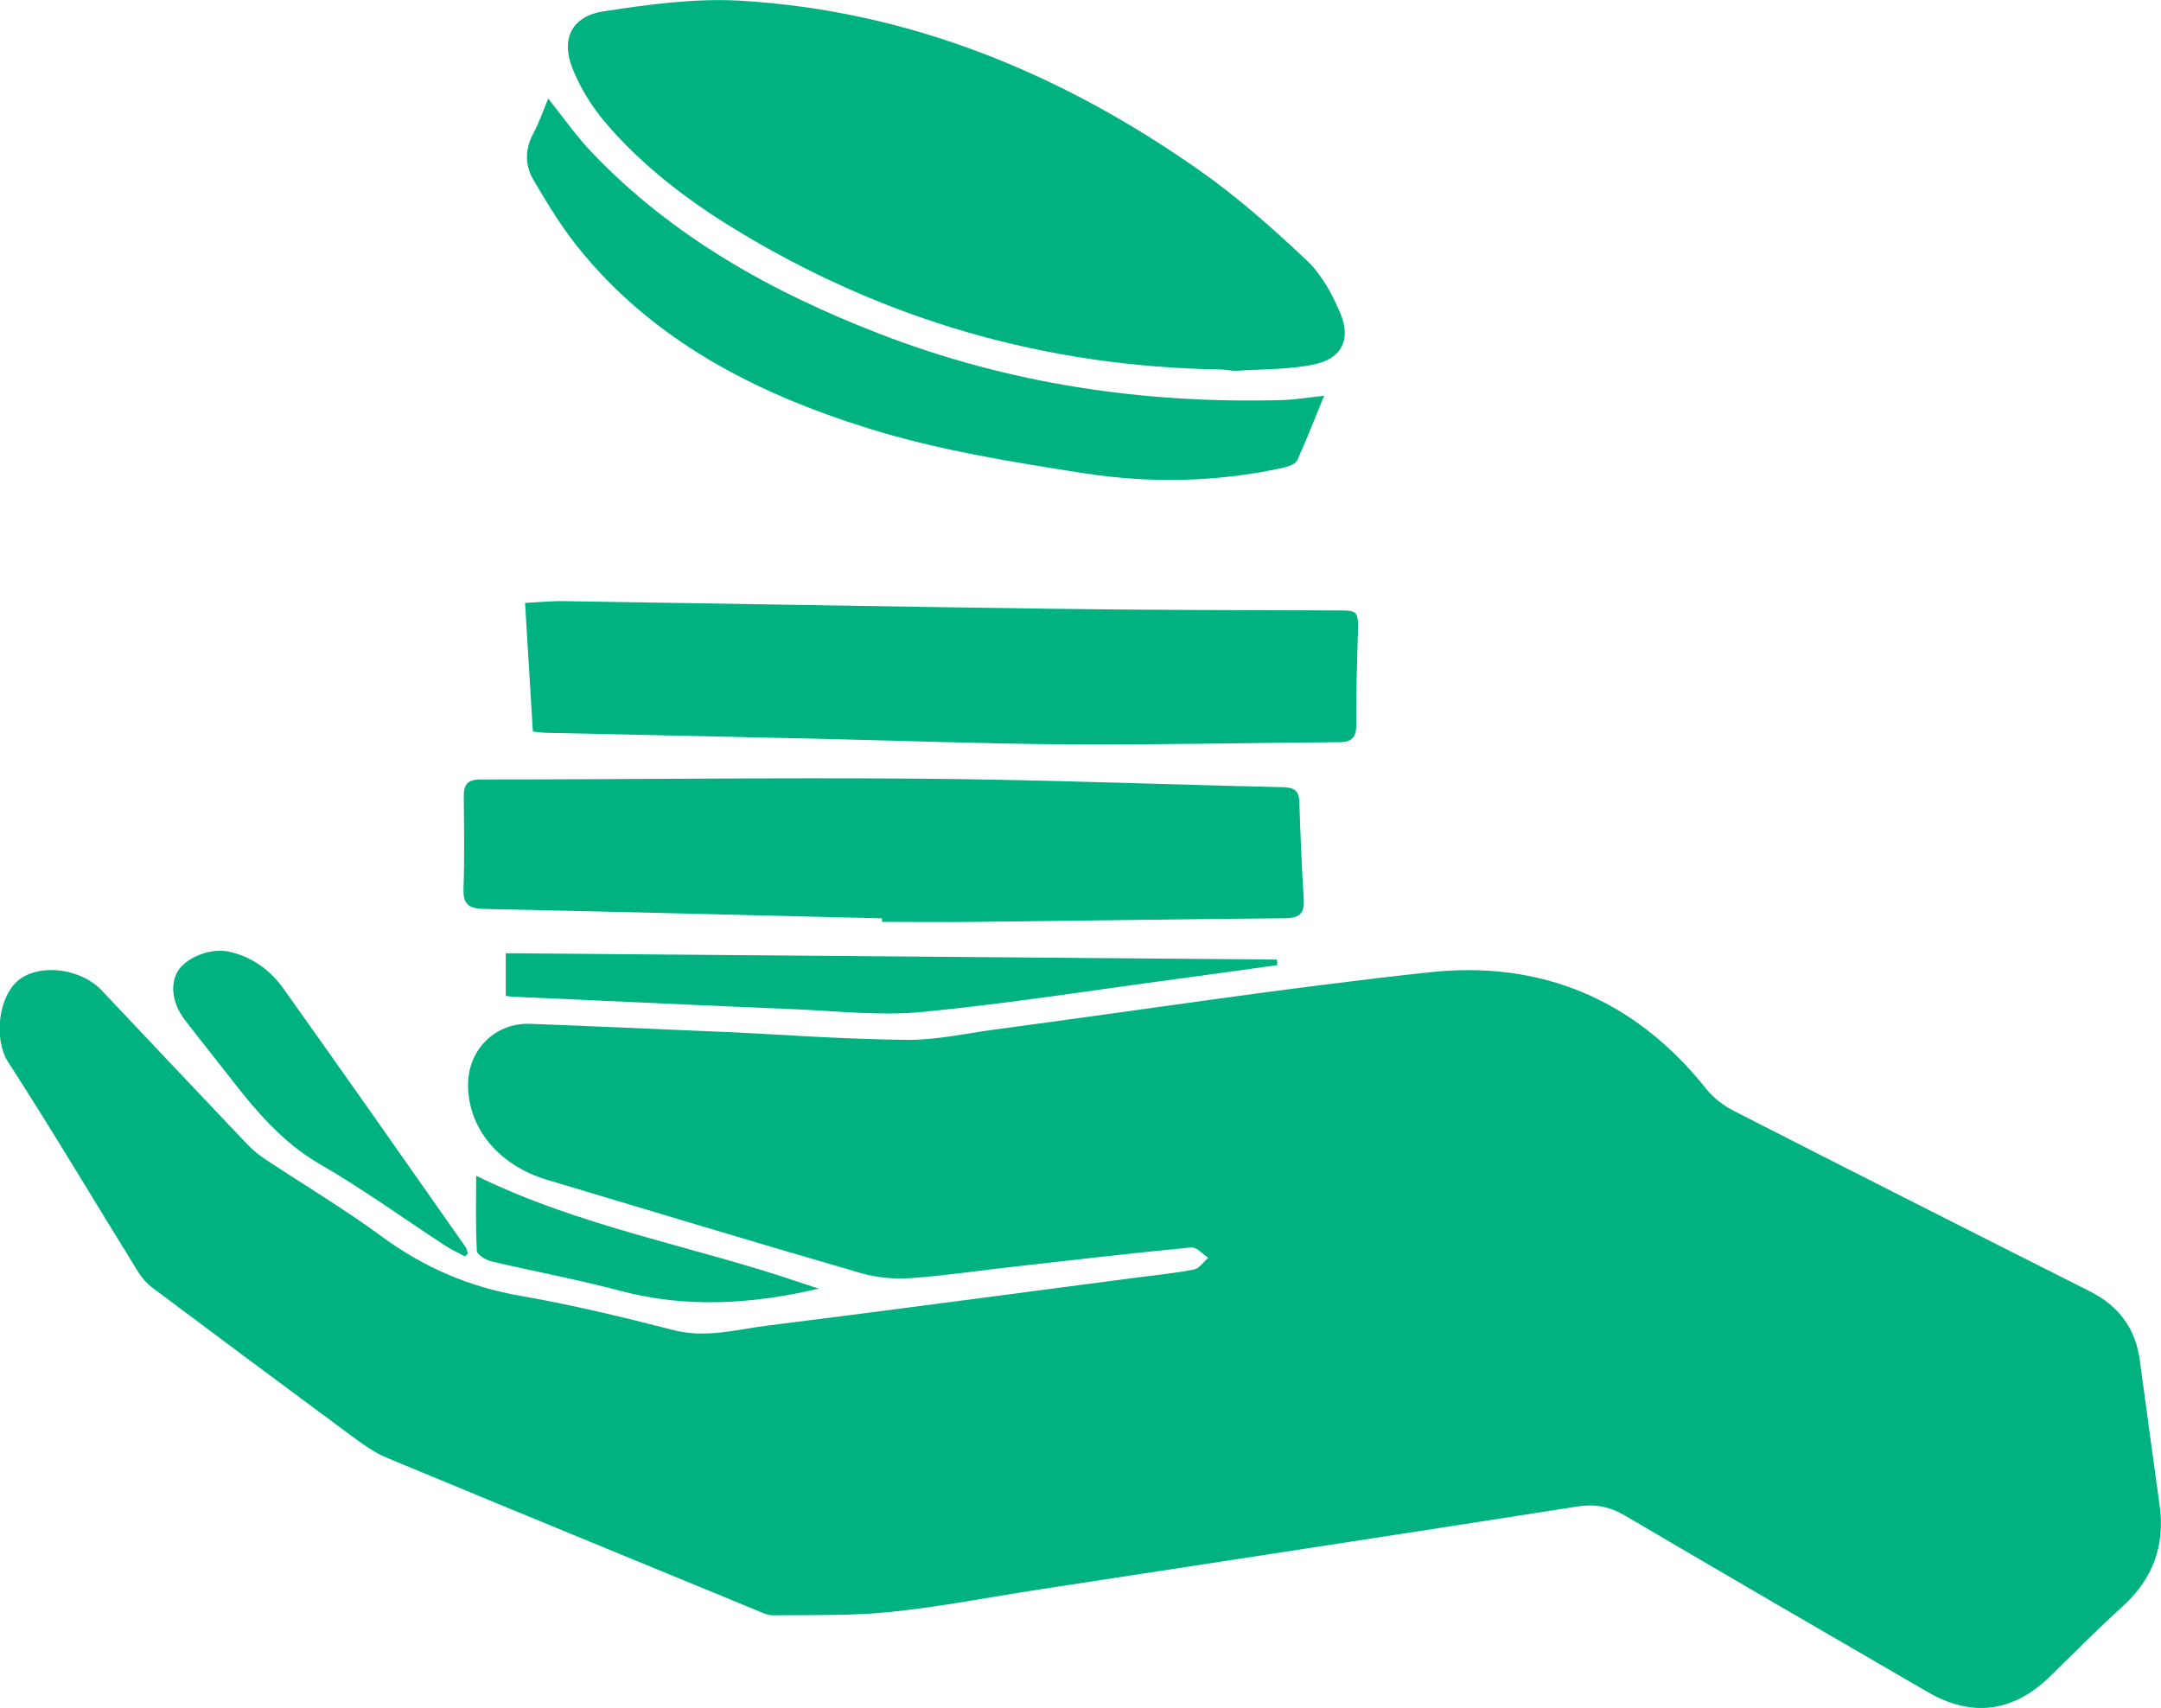 <svg xmlns="http://www.w3.org/2000/svg" id="Calque_2" data-name="Calque 2" viewBox="0 0 160.43 126.8"><defs><style>      .cls-1 {        fill: #00b27f;      }    </style></defs><g id="Calque_1-2" data-name="Calque 1"><g><path class="cls-1" d="M54.7,76.65c3.24.16,7.9.5,12.56.55,2.2.03,4.41-.47,6.62-.77,10.76-1.43,21.5-3.09,32.28-4.25,8.27-.89,15.23,2.03,20.5,8.65.52.65,1.24,1.22,1.99,1.61,8.81,4.5,17.64,8.97,26.48,13.42,2.16,1.09,3.42,2.76,3.73,5.16.48,3.59.98,7.17,1.47,10.75.41,2.99-.51,5.47-2.77,7.51-1.84,1.67-3.59,3.44-5.37,5.18-2.71,2.65-5.78,3.07-9.06,1.17-7.51-4.35-15.01-8.71-22.49-13.11-1.16-.68-2.24-.88-3.58-.67-13.31,2.09-26.62,4.11-39.94,6.16-3.66.56-7.31,1.28-10.99,1.66-2.89.3-5.83.22-8.75.25-.45,0-.92-.25-1.36-.43-9.11-3.75-18.22-7.49-27.32-11.27-.95-.39-1.81-1.04-2.65-1.65-4.91-3.63-9.81-7.28-14.7-10.94-.44-.33-.83-.77-1.12-1.24-3.21-5.19-6.33-10.44-9.64-15.57-1.06-1.65-.74-4.89.85-6.1,1.61-1.22,4.6-.79,6.1.8,3.62,3.84,7.25,7.68,10.88,11.5.39.41.85.75,1.31,1.07,2.87,1.9,5.84,3.67,8.61,5.71,3.12,2.29,6.49,3.75,10.32,4.41,3.82.66,7.6,1.58,11.35,2.54,2.41.62,4.68-.05,6.99-.34,9.13-1.14,18.24-2.37,27.37-3.56,1.43-.19,2.86-.32,4.27-.6.39-.08.71-.57,1.06-.87-.42-.27-.87-.81-1.27-.77-4.34.42-8.67.92-13,1.41-2.6.29-5.19.68-7.8.87-1.22.09-2.53-.03-3.71-.37-7.78-2.26-15.54-4.6-23.31-6.93-3.62-1.08-5.91-3.89-5.86-7.14.04-2.57,2.05-4.54,4.62-4.44,4.62.17,9.24.39,15.28.64Z"></path><path class="cls-1" d="M90.71,27.43c-13.07-.18-25.19-3.68-36.32-10.52-3.5-2.15-6.76-4.66-9.44-7.8-1-1.17-1.85-2.55-2.43-3.98-.91-2.23-.08-3.93,2.29-4.29,3.34-.51,6.77-.98,10.12-.79,12.61.74,23.88,5.41,34.12,12.6,2.83,1.99,5.46,4.32,7.98,6.7,1.1,1.04,1.89,2.52,2.49,3.94.8,1.9.08,3.34-1.94,3.76-1.85.39-3.8.35-5.7.47-.39.03-.78-.06-1.17-.09Z"></path><path class="cls-1" d="M65.48,68.18c-9.85-.24-19.7-.49-29.55-.7-1.11-.02-1.56-.33-1.52-1.5.08-2.26.04-4.53.02-6.8-.01-.9.23-1.31,1.26-1.31,10.9,0,21.8-.15,32.71-.06,8.94.07,17.87.43,26.8.63.79.02,1.23.19,1.26,1.06.08,2.44.18,4.88.33,7.31.06,1.04-.37,1.35-1.36,1.36-7.67.07-15.35.19-23.02.27-2.31.03-4.62,0-6.93,0,0-.09,0-.18,0-.27Z"></path><path class="cls-1" d="M39.56,54.32c-.19-3.19-.38-6.26-.58-9.56,1.07-.05,2-.15,2.93-.13,11.94.18,23.87.4,35.81.56,7.15.1,14.3.11,21.44.13,1.65,0,1.69.01,1.65,1.64-.06,2.26-.15,4.53-.12,6.79.01.96-.29,1.34-1.24,1.35-6.75.05-13.51.2-20.26.16-6.23-.04-12.46-.28-18.69-.42-6.66-.15-13.33-.29-19.99-.44-.26,0-.51-.05-.96-.09Z"></path><path class="cls-1" d="M98.3,29.38c-.7,1.71-1.3,3.28-2,4.8-.14.3-.7.47-1.1.56-4.91,1.07-9.9,1.15-14.82.38-5.37-.84-10.79-1.71-15.96-3.33-8.31-2.6-16.01-6.51-21.61-13.55-1.2-1.52-2.22-3.2-3.2-4.87-.65-1.1-.65-2.29-.01-3.48.43-.8.72-1.67,1.1-2.57,1.12,1.4,2.1,2.81,3.28,4.04,5.97,6.24,13.31,10.32,21.28,13.41,9.65,3.74,19.67,5.22,29.97,4.93.94-.03,1.89-.19,3.08-.32Z"></path><path class="cls-1" d="M94.83,71.65c-2.49.34-4.97.7-7.46,1.03-6.3.84-12.59,1.84-18.92,2.45-3.09.3-6.26-.07-9.39-.2-6.96-.29-13.93-.62-20.89-.93-.17,0-.34-.03-.62-.06v-3.17c19.14.16,38.2.31,57.25.47,0,.14.02.27.03.41Z"></path><path class="cls-1" d="M34.52,93.28c-.48-.26-.99-.49-1.45-.79-3.1-2.02-6.1-4.2-9.3-6.05-2.94-1.69-4.95-4.19-6.95-6.77-1.04-1.34-2.12-2.66-3.14-4.01-.93-1.23-1.07-2.7-.42-3.65.7-1,2.43-1.64,3.74-1.36,1.7.38,3.06,1.37,4.03,2.73,4.55,6.38,9.04,12.8,13.54,19.21.09.13.11.31.16.47-.07.07-.14.15-.22.22Z"></path><path class="cls-1" d="M60.79,95.67c-4.93,1.15-9.83,1.47-14.75.16-3.15-.84-6.37-1.43-9.55-2.18-.42-.1-1.08-.51-1.09-.8-.1-1.85-.05-3.71-.05-5.56,7.71,3.78,16,5.2,23.86,7.86.52.18,1.05.35,1.58.52Z"></path></g></g></svg>